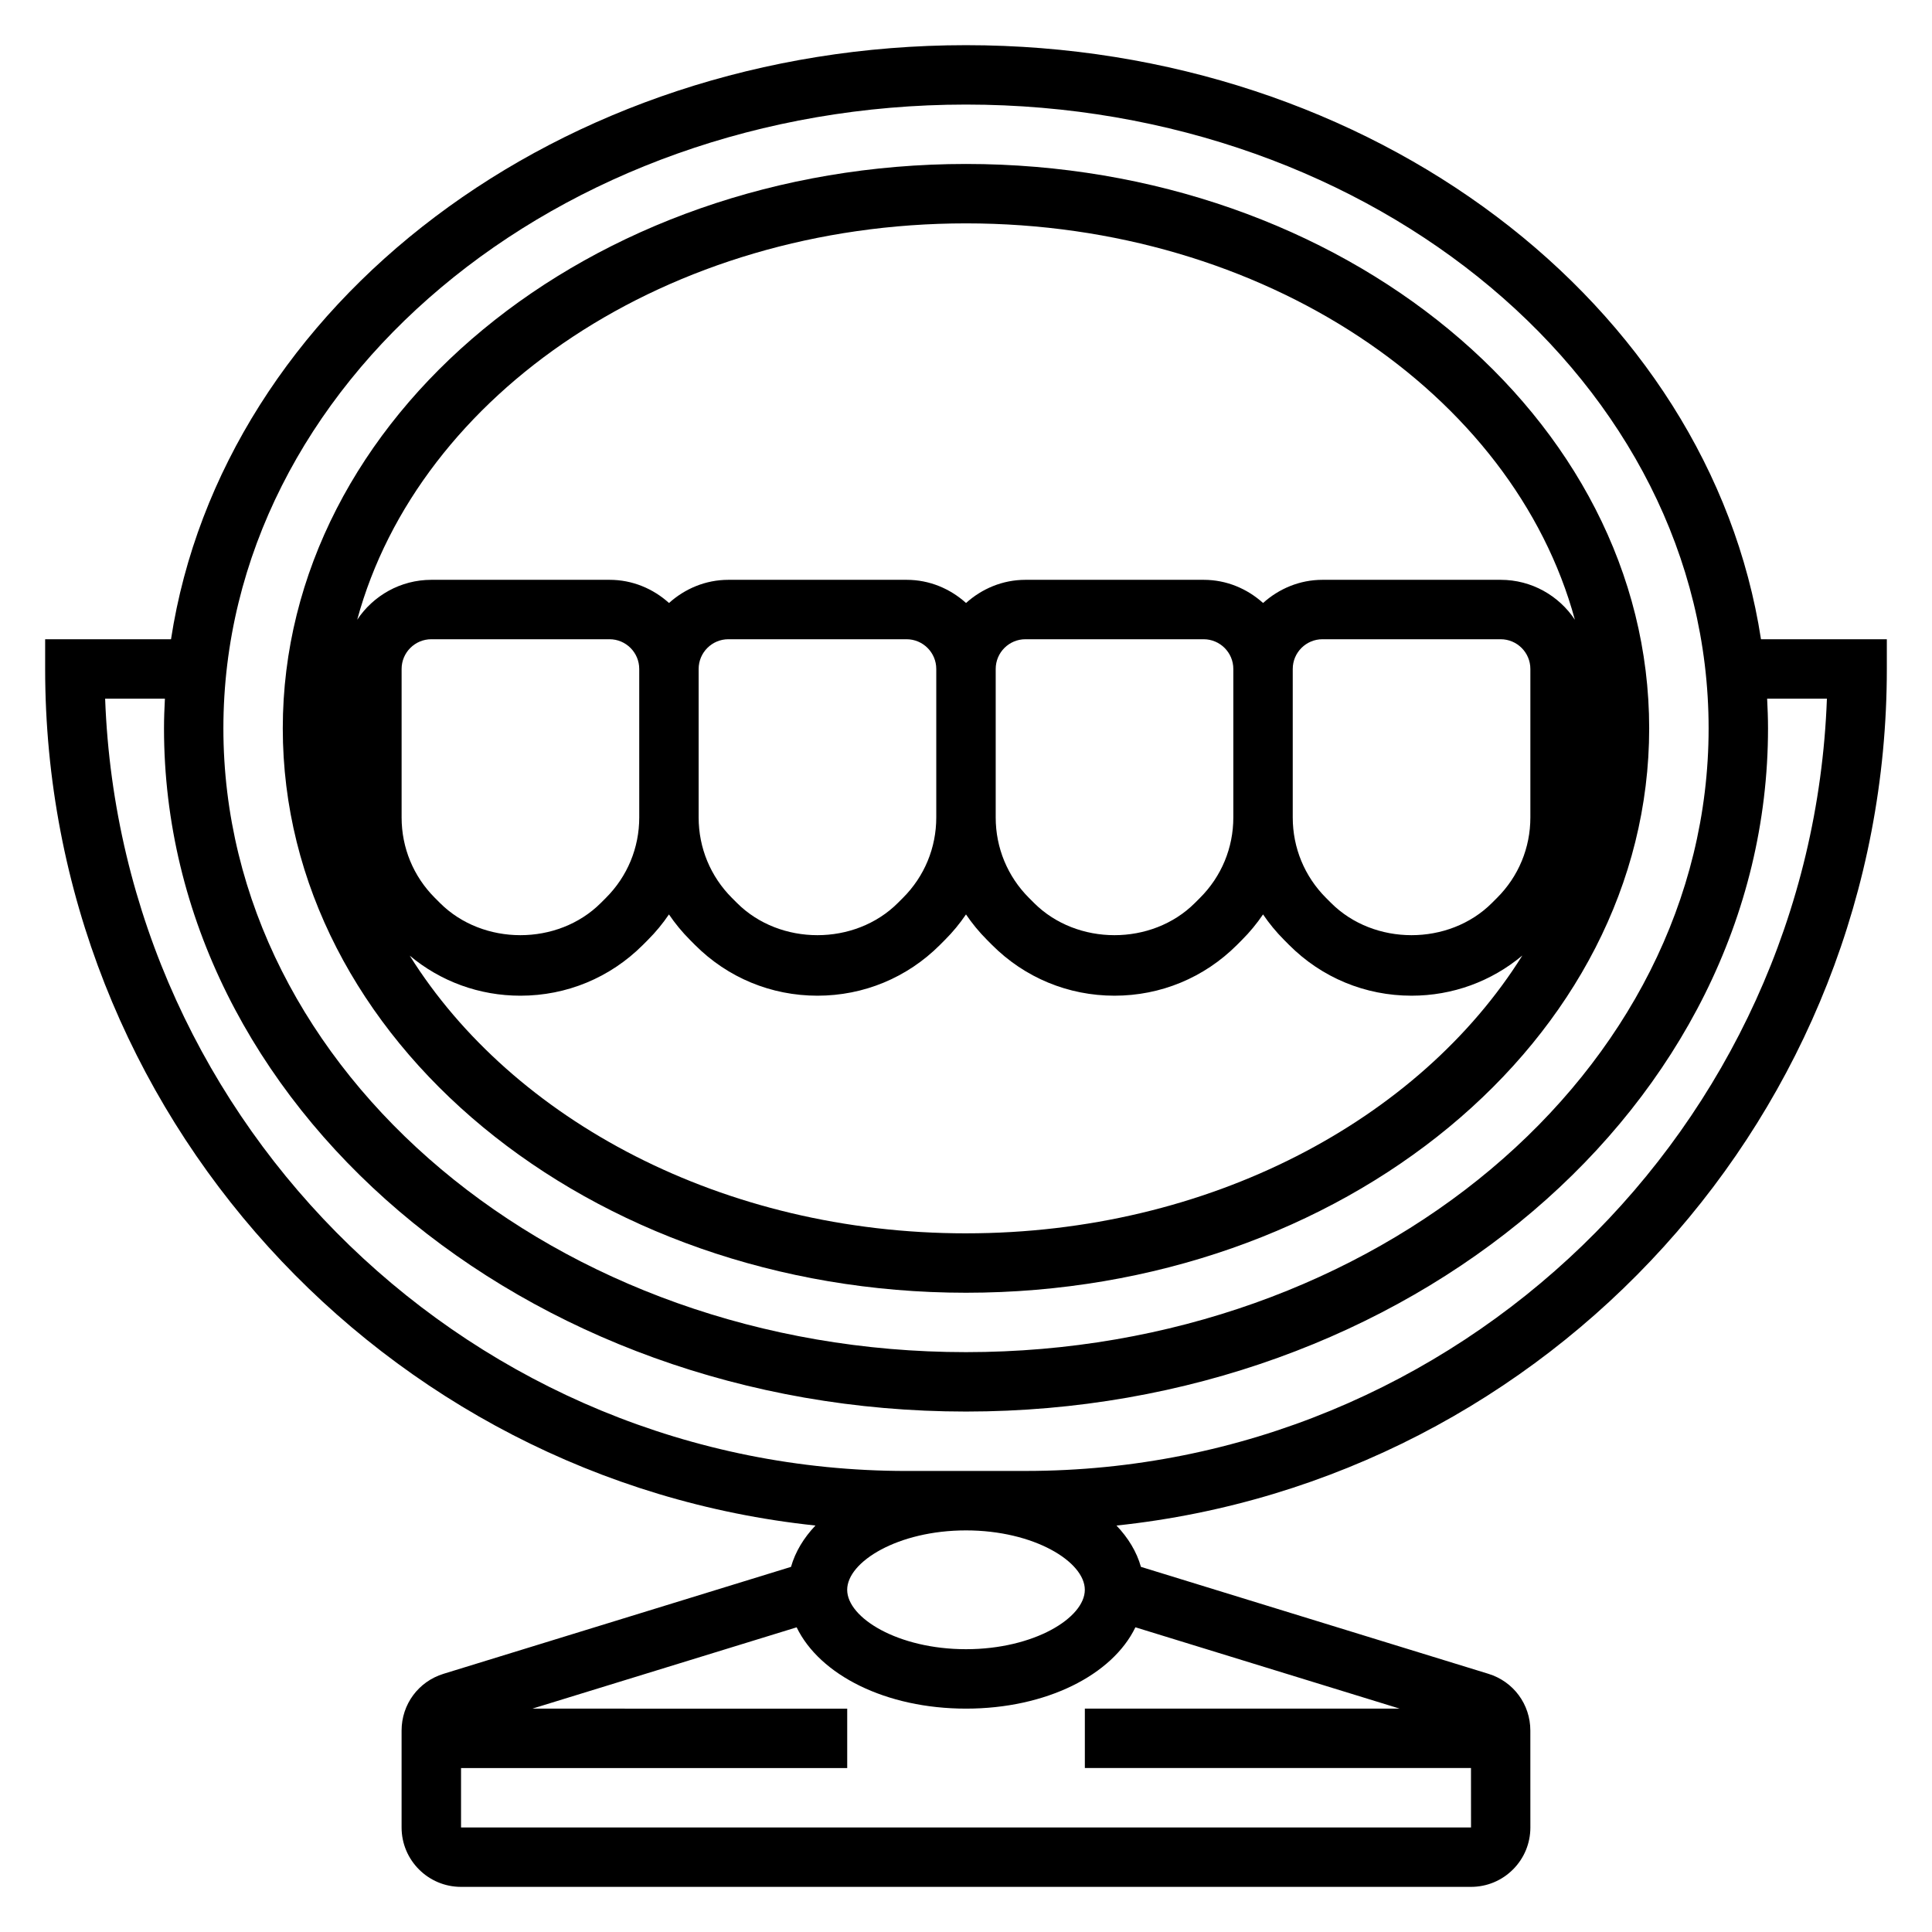 <?xml version="1.0" encoding="UTF-8"?>
<!-- Uploaded to: SVG Repo, www.svgrepo.com, Generator: SVG Repo Mixer Tools -->
<svg fill="#000000" width="800px" height="800px" version="1.1" viewBox="144 144 512 512" xmlns="http://www.w3.org/2000/svg">
 <g>
  <path d="m400 486.59c99.832 0 181.05-67.094 181.05-149.57 0-82.473-81.223-149.57-181.05-149.57-99.836 0-181.06 67.094-181.06 149.57 0 82.473 81.223 149.57 181.06 149.57zm0-15.742c-64.379 0-120.14-30.008-147.42-73.594 8.223 6.871 18.48 10.617 29.336 10.617 12.25 0 23.766-4.769 32.441-13.438l1.348-1.355c2.094-2.086 3.945-4.352 5.574-6.746 1.621 2.394 3.481 4.652 5.566 6.746l1.34 1.348c8.66 8.676 20.188 13.445 32.449 13.445 12.25 0 23.766-4.769 32.441-13.438l1.348-1.355c2.094-2.086 3.945-4.352 5.574-6.746 1.621 2.394 3.481 4.652 5.566 6.746l1.34 1.348c8.664 8.676 20.188 13.445 32.453 13.445 12.25 0 23.766-4.769 32.441-13.438l1.348-1.355c2.094-2.086 3.945-4.352 5.574-6.746 1.621 2.394 3.481 4.652 5.566 6.746l1.34 1.348c8.66 8.676 20.184 13.445 32.449 13.445 10.855 0 21.129-3.762 29.363-10.652-27.277 43.605-83.051 73.629-147.44 73.629zm-86.594-110.22c0 8.055-3.133 15.625-8.832 21.316l-1.355 1.355c-11.398 11.383-31.242 11.375-42.629-0.008l-1.348-1.348c-5.68-5.688-8.812-13.254-8.812-21.301v-39.367c0-4.344 3.535-7.871 7.871-7.871h47.23c4.336 0 7.871 3.527 7.871 7.871zm15.742-39.352c0-4.344 3.535-7.871 7.871-7.871h47.23c4.336 0 7.871 3.527 7.871 7.871v39.352c0 8.055-3.133 15.625-8.832 21.316l-1.355 1.355c-11.398 11.383-31.242 11.375-42.629-0.008l-1.348-1.348c-5.672-5.688-8.809-13.254-8.809-21.301zm78.723 0c0-4.344 3.535-7.871 7.871-7.871h47.23c4.336 0 7.871 3.527 7.871 7.871v39.352c0 8.055-3.133 15.625-8.832 21.316l-1.355 1.355c-11.398 11.383-31.242 11.375-42.629-0.008l-1.348-1.348c-5.676-5.688-8.809-13.254-8.809-21.301zm78.719 0c0-4.344 3.535-7.871 7.871-7.871h47.23c4.336 0 7.871 3.527 7.871 7.871v39.352c0 8.055-3.133 15.625-8.832 21.316l-1.355 1.355c-11.398 11.383-31.242 11.375-42.629-0.008l-1.348-1.348c-5.676-5.688-8.809-13.254-8.809-21.301zm-86.59-118.08c78.941 0 145.04 45.051 161.36 105.04-4.234-6.367-11.461-10.578-19.664-10.578h-47.23c-6.07 0-11.555 2.371-15.742 6.141-4.188-3.777-9.676-6.141-15.742-6.141h-47.23c-6.07 0-11.555 2.371-15.742 6.141-4.188-3.777-9.676-6.141-15.742-6.141h-47.23c-6.07 0-11.555 2.371-15.742 6.141-4.188-3.777-9.676-6.141-15.742-6.141h-47.23c-8.203 0-15.43 4.211-19.664 10.578 16.301-59.992 82.402-105.04 161.34-105.04z"/>
  <path d="m610.68 313.41c-13.633-88.711-102.89-157.44-210.68-157.44-107.79 0-197.05 68.73-210.68 157.44h-33.355v7.871c0 117.72 89.574 214.9 204.14 227-3.109 3.273-5.344 6.965-6.481 10.957l-92.086 28.34c-6.641 2.043-11.113 8.078-11.113 15.039v25.68c0 8.684 7.062 15.742 15.742 15.742h267.65c4.211 0 8.164-1.637 11.141-4.613 2.977-2.977 4.606-6.934 4.606-11.129l-0.008-25.68c0-6.957-4.465-12.996-11.117-15.043l-92.078-28.34c-1.125-3.992-3.371-7.684-6.481-10.949 114.57-12.102 204.15-109.28 204.15-227v-7.871zm-210.68-141.7c108.52 0 196.8 74.164 196.8 165.31 0 91.148-88.285 165.31-196.8 165.31s-196.8-74.164-196.8-165.31c0-91.152 88.285-165.31 196.8-165.31zm0 377.86c18.027 0 31.488 8.312 31.488 15.742 0 7.43-13.461 15.742-31.488 15.742s-31.488-8.312-31.488-15.742c0-7.43 13.461-15.742 31.488-15.742zm-133.82 78.723v-15.742h102.34v-15.742l-83.43-0.004 70.031-21.547c6.109 12.633 23.637 21.547 44.887 21.547 21.246 0 38.777-8.91 44.887-21.555l70.035 21.555h-83.434v15.742h102.33l0.008 15.746zm149.57-94.473h-31.488c-114.57 0-208.25-91.098-212.4-204.67h15.84c-0.137 2.617-0.238 5.238-0.238 7.875 0 99.84 95.348 181.05 212.54 181.05 117.2 0 212.54-81.215 212.54-181.05 0-2.637-0.102-5.258-0.234-7.871h15.84c-4.148 113.57-97.832 204.66-212.4 204.66z"/>
 </g>
</svg>